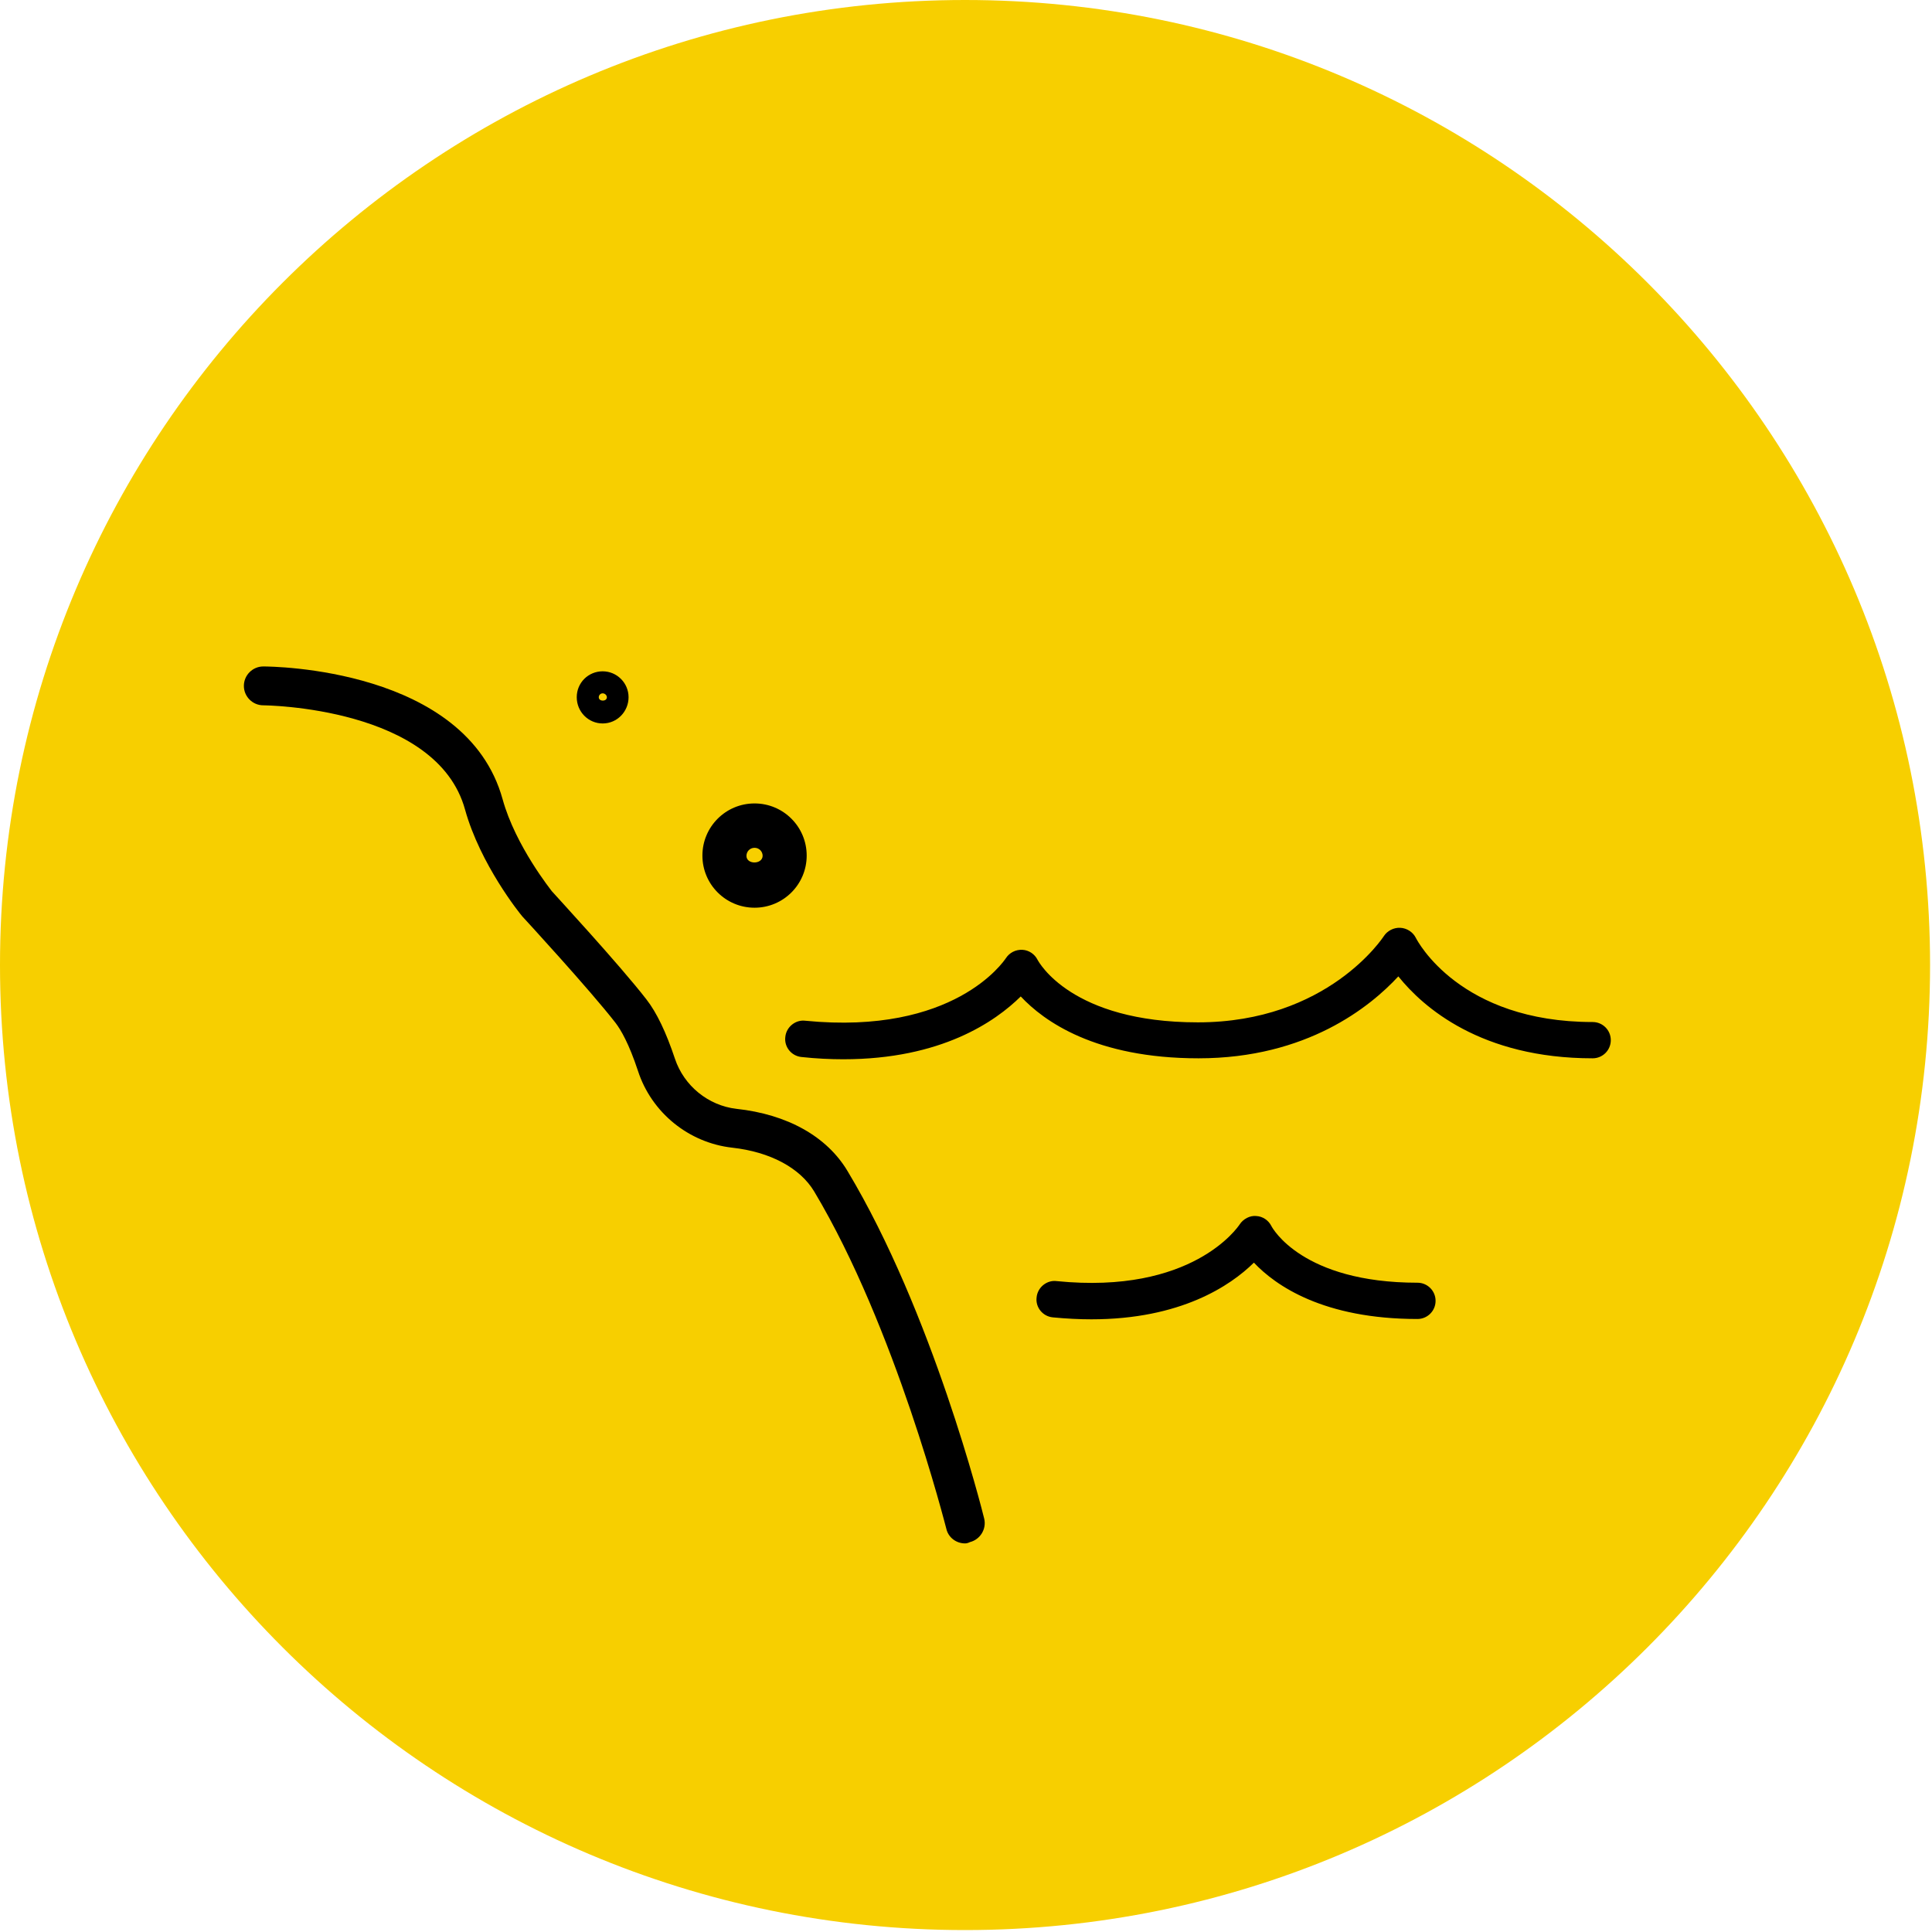 <svg xmlns="http://www.w3.org/2000/svg" width="113" height="113" viewBox="0 0 113 113" fill="none"><path d="M56.444 112.887C87.617 112.887 112.887 87.617 112.887 56.444C112.887 25.271 87.617 0 56.444 0C25.271 0 0 25.271 0 56.444C0 87.617 25.271 112.887 56.444 112.887Z" fill="#F7CF00"></path><path d="M49.323 61.955C48.565 61.955 47.751 61.917 46.879 61.823C46.292 61.766 45.857 61.236 45.932 60.648C45.989 60.061 46.538 59.626 47.107 59.702C55.801 60.554 58.699 56.235 58.831 56.046C59.039 55.724 59.399 55.535 59.797 55.553C60.176 55.572 60.517 55.8 60.687 56.141C60.763 56.273 62.657 59.796 70.063 59.796C77.658 59.796 80.897 54.815 80.935 54.758C81.143 54.436 81.522 54.246 81.901 54.266C82.28 54.284 82.64 54.512 82.81 54.853C82.905 55.042 85.386 59.777 93.152 59.777C93.739 59.777 94.213 60.251 94.213 60.838C94.213 61.425 93.739 61.899 93.152 61.899C86.617 61.899 83.227 58.906 81.787 57.107C80.158 58.868 76.446 61.899 70.101 61.899C64.059 61.899 61.047 59.72 59.702 58.281C58.225 59.739 55.062 61.955 49.323 61.955Z" fill="black"></path><path d="M63.831 77.165C63.13 77.165 62.372 77.127 61.577 77.051C60.989 76.994 60.554 76.464 60.63 75.877C60.687 75.29 61.236 74.854 61.804 74.93C69.721 75.725 72.392 71.785 72.506 71.615C72.714 71.293 73.112 71.085 73.472 71.123C73.85 71.141 74.191 71.369 74.362 71.71C74.419 71.823 76.161 75.024 82.904 75.024C83.491 75.024 83.965 75.498 83.965 76.085C83.965 76.672 83.491 77.146 82.904 77.146C77.411 77.146 74.608 75.195 73.339 73.85C71.975 75.195 69.058 77.165 63.831 77.165Z" fill="black"></path><path d="M56.445 90.272C55.934 90.272 55.46 89.931 55.346 89.401C55.308 89.287 52.392 77.658 47.618 69.683C46.785 68.301 45.042 67.373 42.826 67.126C40.288 66.842 38.11 65.081 37.315 62.638C36.784 61.028 36.311 60.232 36.008 59.834C34.511 57.902 30.591 53.641 30.553 53.603C30.401 53.432 28.09 50.553 27.2 47.352C25.552 41.348 15.495 41.253 15.4 41.253C14.775 41.253 14.264 40.742 14.264 40.117C14.264 39.492 14.775 38.98 15.4 38.98C15.893 38.98 27.276 39.075 29.397 46.746C30.155 49.493 32.257 52.087 32.276 52.125C32.39 52.258 36.254 56.444 37.807 58.452C38.413 59.228 38.962 60.384 39.474 61.918C40.004 63.509 41.425 64.664 43.073 64.854C46.046 65.176 48.357 66.464 49.569 68.49C54.532 76.749 57.449 88.34 57.562 88.814C57.714 89.42 57.335 90.045 56.729 90.196C56.615 90.253 56.521 90.272 56.445 90.272Z" fill="black"></path><path d="M44.133 53.091C42.447 53.091 41.083 51.727 41.083 50.042C41.083 48.356 42.447 46.992 44.133 46.992C45.818 46.992 47.182 48.356 47.182 50.042C47.182 51.727 45.818 53.091 44.133 53.091ZM44.133 49.587C43.867 49.587 43.659 49.795 43.659 50.061C43.659 50.572 44.587 50.572 44.606 50.061C44.606 49.795 44.398 49.587 44.133 49.587Z" fill="black"></path><path d="M35.249 42.314C34.415 42.314 33.733 41.632 33.733 40.779C33.733 39.927 34.415 39.264 35.249 39.264C36.082 39.264 36.764 39.946 36.764 40.779C36.764 41.613 36.101 42.314 35.249 42.314ZM35.249 40.552C35.116 40.552 35.021 40.666 35.021 40.779C35.021 41.045 35.495 41.045 35.495 40.779C35.495 40.666 35.381 40.552 35.249 40.552Z" fill="black"></path></svg>